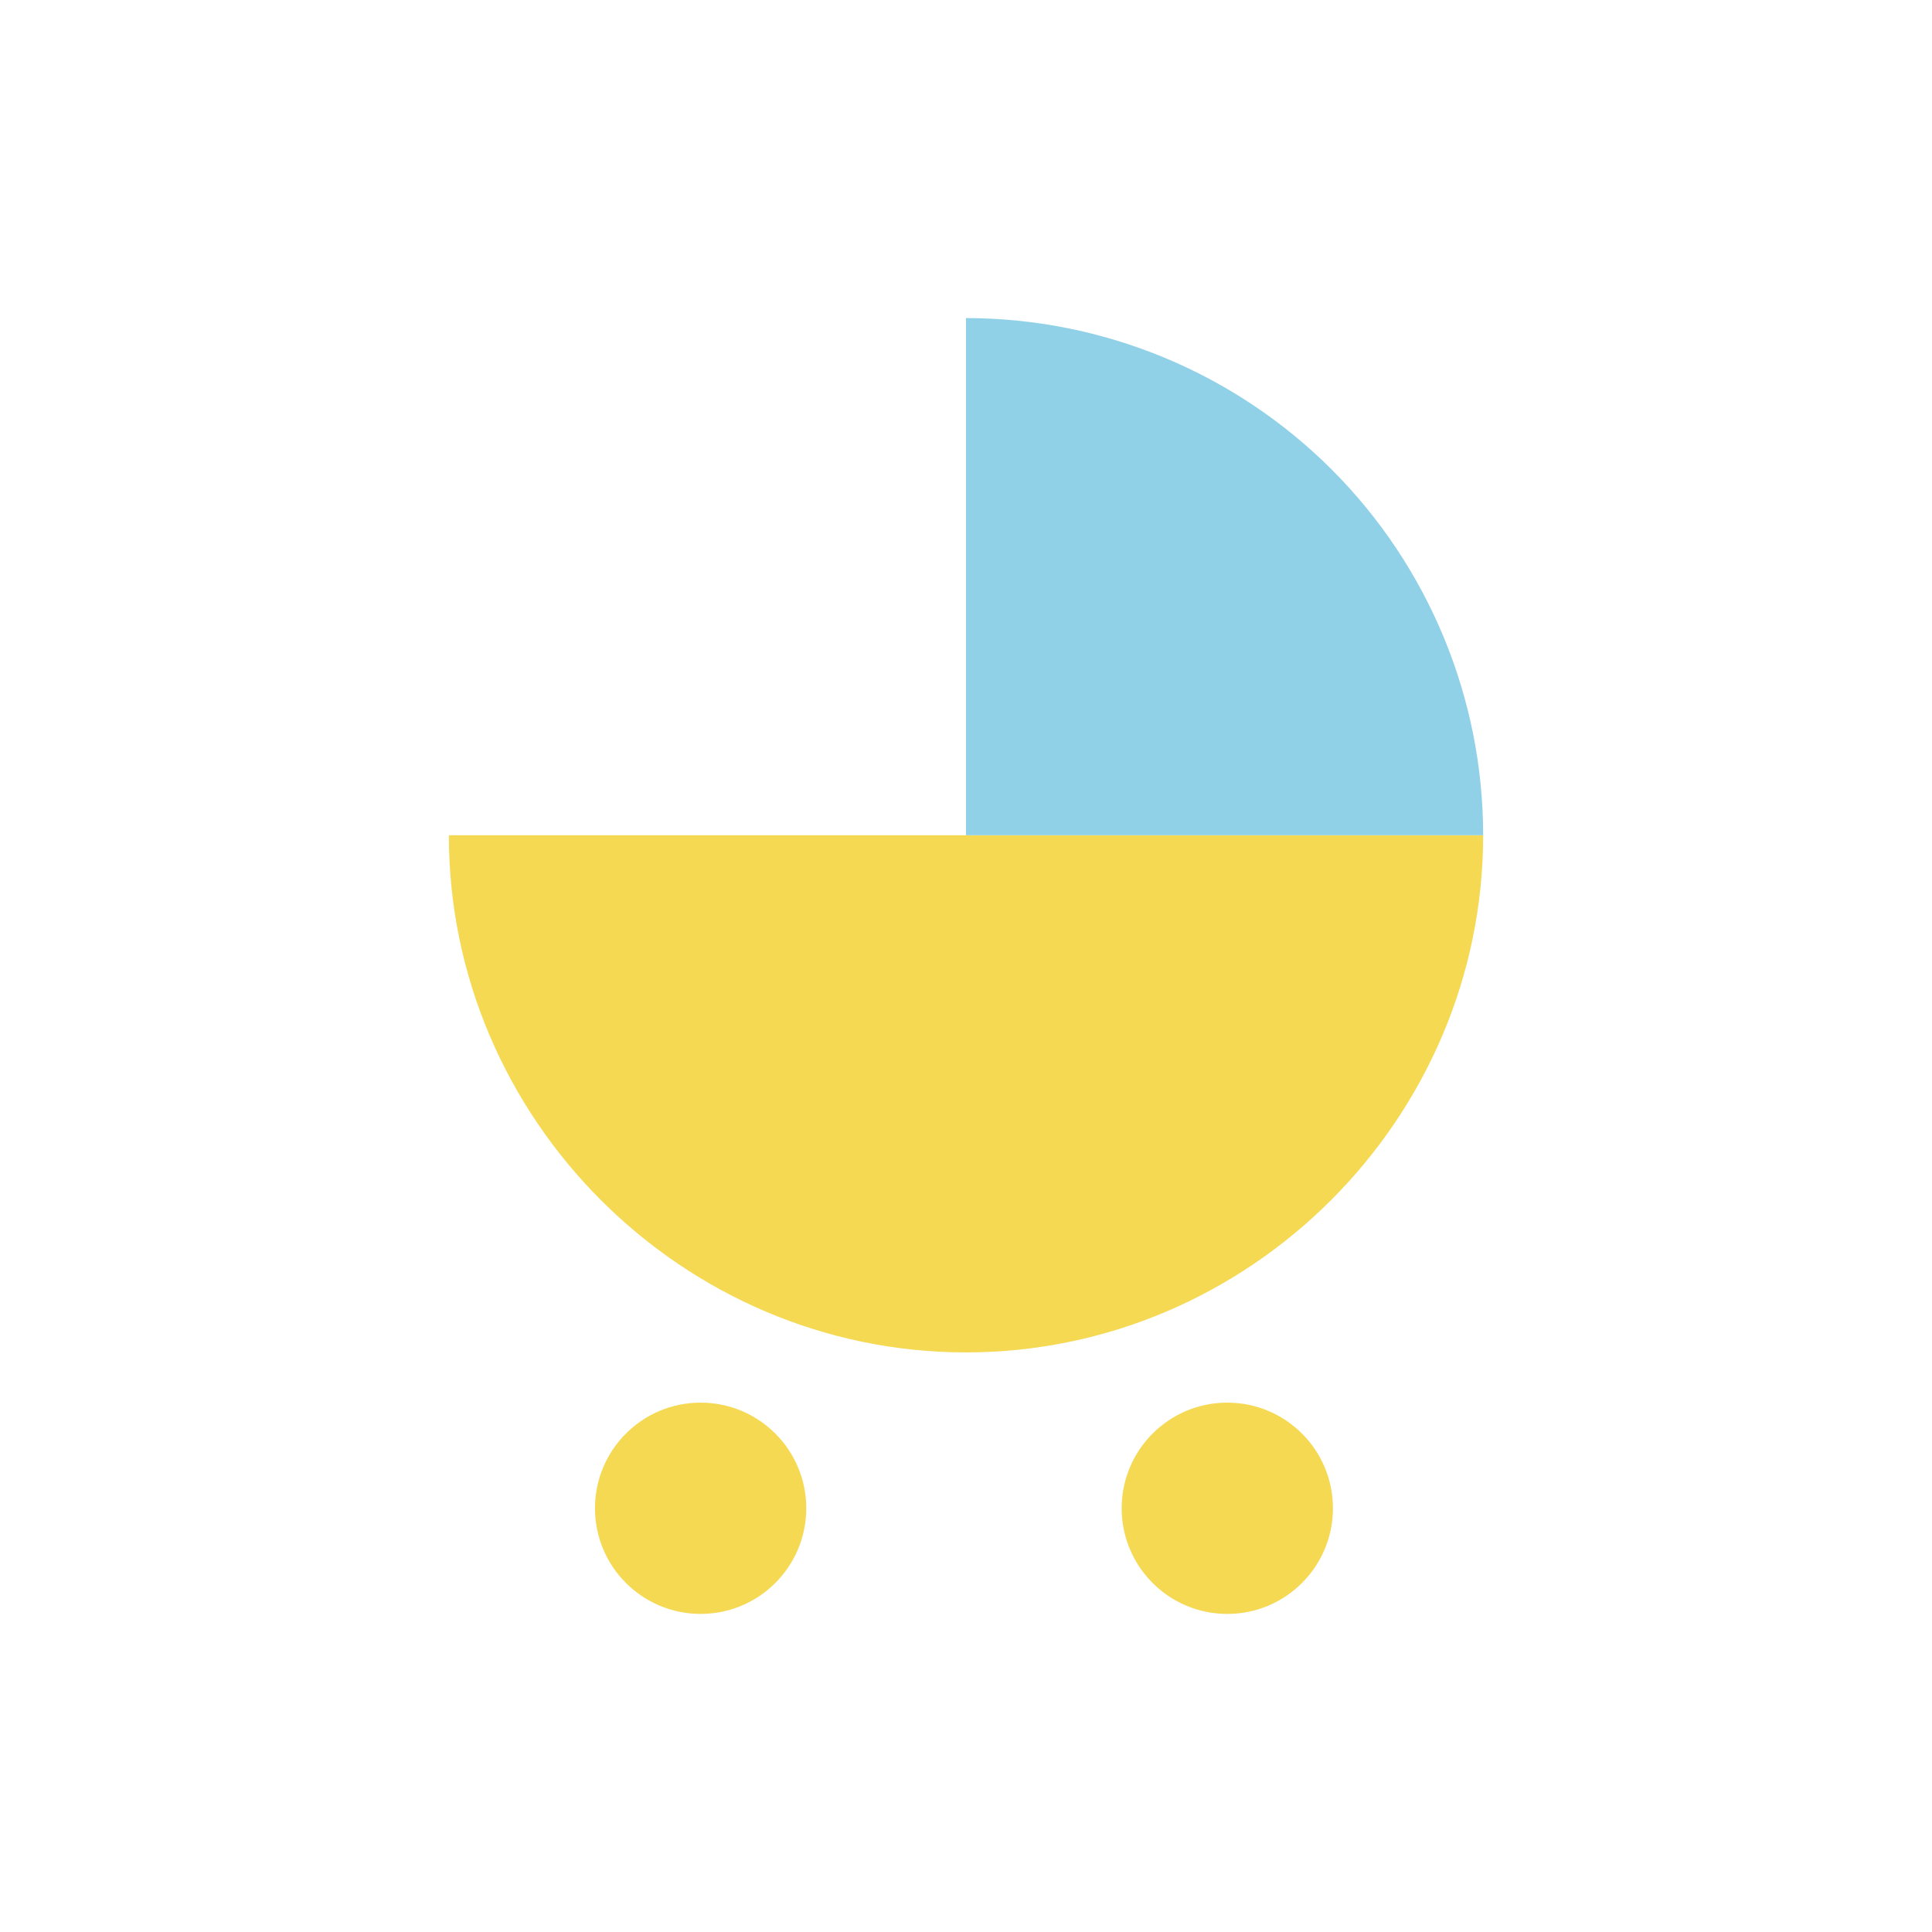 <?xml version="1.0" encoding="UTF-8"?>
<svg xmlns="http://www.w3.org/2000/svg" id="Layer_1" width="280" height="280" viewBox="0 0 280 280">
  <defs>
    <style>.cls-1{fill:#f5d953;}.cls-2{fill:#90d1e7;}</style>
  </defs>
  <path class="cls-1" d="M140,121.05h74.95c0,41.12-33.83,74.95-74.95,74.95s-74.95-33.83-74.95-74.95h74.95Z"></path>
  <path class="cls-2" d="M140,121.05V46.1c19.87,0,38.95,7.9,53,21.95s21.95,33.13,21.95,53h-74.95Z"></path>
  <circle class="cls-1" cx="101.54" cy="218.59" r="15.31"></circle>
  <circle class="cls-1" cx="177.87" cy="218.59" r="15.31"></circle>
</svg>
